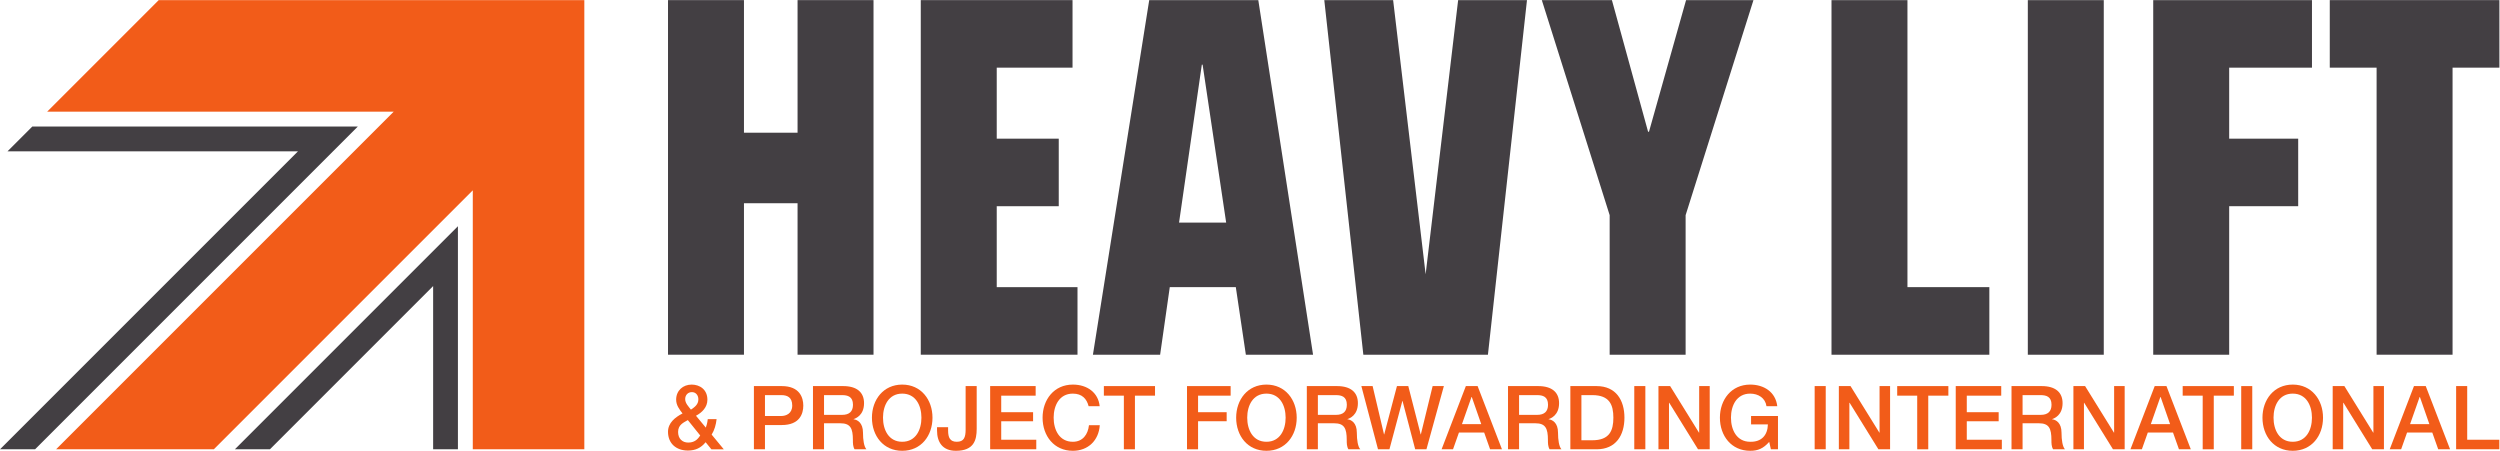 <?xml version="1.0" encoding="UTF-8" standalone="no"?>
<svg
   xmlns:dc="http://purl.org/dc/elements/1.1/"
   xmlns:cc="http://creativecommons.org/ns#"
   xmlns:rdf="http://www.w3.org/1999/02/22-rdf-syntax-ns#"
   xmlns:svg="http://www.w3.org/2000/svg"
   xmlns="http://www.w3.org/2000/svg"
   viewBox="0 0 476.413 85.907"
   height="85.907"
   width="476.413"
   xml:space="preserve"
   id="svg2"
   version="1.1"><defs
     id="defs6" /><g
     transform="matrix(1.333,0,0,-1.333,0,85.907)"
     id="g10"><g
       transform="scale(0.1)"
       id="g12"><path
         id="path14"
         style="fill:#433f43;fill-opacity:1;fill-rule:nonzero;stroke:none"
         d="m 954.98,644.309 h 108.59 V 454.742 h 76.62 v 189.567 h 108.58 V 137.371 h -108.58 v 216.551 h -76.62 V 137.371 H 954.98 v 506.938" /><path
         id="path16"
         style="fill:#433f43;fill-opacity:1;fill-rule:nonzero;stroke:none"
         d="m 1316.33,644.309 h 216.95 V 547.75 H 1424.92 V 446.223 h 88.66 V 349.66 h -88.66 V 233.938 h 115.47 v -96.567 h -224.06 v 506.938" /><path
         id="path18"
         style="fill:#433f43;fill-opacity:1;fill-rule:nonzero;stroke:none"
         d="m 1719.24,552.008 h -1.11 L 1685.56,326.23 h 67.36 z m -76.32,92.301 h 155.94 l 78.28,-506.938 h -96.06 l -14.36,96.567 h -94.42 l -13.79,-96.567 h -96.07 l 80.48,506.938" /><path
         id="path20"
         style="fill:#433f43;fill-opacity:1;fill-rule:nonzero;stroke:none"
         d="m 2301.16,336.879 -96.99,307.43 h 100.21 l 51.71,-188.153 h 1.3 l 53,188.153 h 96.35 l -96.99,-307.43 V 137.371 h -108.59 v 199.508" /><path
         id="path22"
         style="fill:#433f43;fill-opacity:1;fill-rule:nonzero;stroke:none"
         d="m 2618.3,644.309 h 108.58 V 233.938 h 117.08 V 137.371 H 2618.3 v 506.938" /><path
         id="path24"
         style="fill:#433f43;fill-opacity:1;fill-rule:nonzero;stroke:none"
         d="m 2898.96,644.309 h 108.59 V 137.371 h -108.59 v 506.938" /><path
         id="path26"
         style="fill:#433f43;fill-opacity:1;fill-rule:nonzero;stroke:none"
         d="m 3078.24,644.309 h 226.95 V 547.75 H 3186.83 V 446.223 h 98.66 V 349.66 h -98.66 V 137.371 h -108.59 v 506.938" /><path
         id="path28"
         style="fill:#433f43;fill-opacity:1;fill-rule:nonzero;stroke:none"
         d="m 3397.58,547.75 h -66.95 v 96.559 h 242.5 V 547.75 h -66.96 V 137.371 H 3397.58 V 547.75" /><path
         id="path30"
         style="fill:#433f43;fill-opacity:1;fill-rule:nonzero;stroke:none"
         d="m 2084.55,644.309 -46.47,-391.914 -46.48,391.914 h -98.42 l 55.84,-506.938 h 89.06 89.05 l 55.84,506.938 h -98.42" /><path
         id="path32"
         style="fill:#f25c19;fill-opacity:1;fill-rule:nonzero;stroke:none"
         d="m 979.531,73.898 c 0,-5.938 4.809,-10.625 8.223,-15.059 5.445,3.68 10.629,7.469 10.629,14.688 0,5.945 -3.664,10.371 -9.238,10.371 -5.438,0 -9.614,-3.926 -9.614,-10 z m 3.793,-29.992 c -5.312,-3.281 -13.922,-6.203 -13.922,-16.942 0,-9.758 6.078,-15.195 14.559,-15.195 10.504,0 14.422,6.453 17.079,10.125 z m 25.436,-31.629 c -6.7,-8.223 -14.674,-11.894 -25.303,-11.894 -16.703,0 -28.477,9.988 -28.477,26.824 0,12.785 10.25,20.754 20.75,26.191 -4.679,6.074 -9.109,11.777 -9.109,19.746 0,13.039 9.871,21.516 22.149,21.516 11.64,0 22.52,-7.082 22.52,-21.641 0,-10.762 -7.59,-18.223 -16.325,-22.902 l 14.055,-16.961 c 1.01,2.91 2.15,6.199 2.78,12.156 h 12.65 c -0.88,-7.977 -3.03,-15.703 -7.08,-22.156 l 17.34,-21.008 h -17.72 l -8.23,10.129" /><path
         id="path34"
         style="fill:#f25c19;fill-opacity:1;fill-rule:nonzero;stroke:none"
         d="m 1093.59,49.738 h 23.16 c 7.09,0 15.82,3.535 15.82,14.93 0,11.887 -7.21,14.934 -15.56,14.934 h -23.42 z m -15.81,42.773 h 39.86 c 25.81,0 30.75,-16.711 30.75,-27.969 0,-11.27 -4.94,-27.715 -30.75,-27.715 h -24.05 V 2.148 h -15.81 V 92.512" /><path
         id="path36"
         style="fill:#f25c19;fill-opacity:1;fill-rule:nonzero;stroke:none"
         d="m 1178.03,51.379 h 25.94 c 10.13,0 15.44,4.805 15.44,14.434 0,11.641 -7.46,13.789 -15.69,13.789 h -25.69 z m -15.81,41.133 h 43.15 c 19.86,0 29.86,-9.121 29.86,-24.426 0,-17.332 -11.9,-21.766 -14.93,-22.773 v -0.262 c 5.44,-0.637 13.42,-4.934 13.42,-19.113 0,-10.633 1.51,-20.109 4.93,-23.789 h -16.96 c -2.4,3.926 -2.4,8.859 -2.4,13.293 0,16.57 -3.42,23.914 -17.98,23.914 h -23.28 V 2.148 h -15.81 V 92.512" /><path
         id="path38"
         style="fill:#f25c19;fill-opacity:1;fill-rule:nonzero;stroke:none"
         d="m 1262.34,47.336 c 0,-17.344 8.1,-34.426 27.46,-34.426 19.37,0 27.47,17.082 27.47,34.426 0,17.332 -8.1,34.41 -27.47,34.41 -19.36,0 -27.46,-17.078 -27.46,-34.41 z m 70.74,0 C 1333.08,21.387 1316.76,0 1289.8,0 c -26.95,0 -43.28,21.387 -43.28,47.336 0,25.684 16.33,47.324 43.28,47.324 26.96,0 43.28,-21.641 43.28,-47.324" /><path
         id="path40"
         style="fill:#f25c19;fill-opacity:1;fill-rule:nonzero;stroke:none"
         d="M 1396.27,31.262 C 1396.27,15.566 1392.48,0 1366.53,0 c -19.11,0 -26.95,12.402 -26.95,28.984 v 4.805 h 15.82 v -4.676 c 0,-10.254 2.78,-16.203 12.39,-16.203 10.25,0 12.66,6.203 12.66,17.461 v 62.141 h 15.82 v -61.25" /><path
         id="path42"
         style="fill:#f25c19;fill-opacity:1;fill-rule:nonzero;stroke:none"
         d="m 1415.52,92.512 h 65.05 V 78.84 h -49.23 v -23.664 h 45.56 V 42.266 h -45.56 V 15.82 h 50.12 V 2.148 h -65.94 V 92.512" /><path
         id="path44"
         style="fill:#f25c19;fill-opacity:1;fill-rule:nonzero;stroke:none"
         d="m 1556.28,63.781 c -2.67,10.504 -9.37,17.965 -22.53,17.965 -19.37,0 -27.46,-17.078 -27.46,-34.41 0,-17.344 8.09,-34.426 27.46,-34.426 14.17,0 21.64,10.5 23.03,23.664 h 15.45 C 1570.82,14.934 1555.63,0 1533.75,0 c -26.96,0 -43.28,21.387 -43.28,47.336 0,25.684 16.32,47.324 43.28,47.324 20.51,0 36.31,-11.399 38.34,-30.879 h -15.81" /><path
         id="path46"
         style="fill:#f25c19;fill-opacity:1;fill-rule:nonzero;stroke:none"
         d="m 1578.08,92.512 h 73.13 V 78.84 h -28.72 V 2.148 h -15.82 V 78.84 h -28.59 v 13.672" /><path
         id="path48"
         style="fill:#f25c19;fill-opacity:1;fill-rule:nonzero;stroke:none"
         d="m 1696.94,92.512 h 62.38 V 78.84 h -46.57 v -23.664 h 40.88 V 42.266 h -40.88 V 2.148 h -15.81 V 92.512" /><path
         id="path50"
         style="fill:#f25c19;fill-opacity:1;fill-rule:nonzero;stroke:none"
         d="m 1783.02,47.336 c 0,-17.344 8.09,-34.426 27.47,-34.426 19.35,0 27.44,17.082 27.44,34.426 0,17.332 -8.09,34.41 -27.44,34.41 -19.38,0 -27.47,-17.078 -27.47,-34.41 z m 70.75,0 C 1853.77,21.387 1837.43,0 1810.49,0 c -26.97,0 -43.28,21.387 -43.28,47.336 0,25.684 16.31,47.324 43.28,47.324 26.94,0 43.28,-21.641 43.28,-47.324" /><path
         id="path52"
         style="fill:#f25c19;fill-opacity:1;fill-rule:nonzero;stroke:none"
         d="m 1884.03,51.379 h 25.96 c 10.13,0 15.44,4.805 15.44,14.434 0,11.641 -7.47,13.789 -15.69,13.789 h -25.71 z m -15.8,41.133 h 43.14 c 19.88,0 29.87,-9.121 29.87,-24.426 0,-17.332 -11.89,-21.766 -14.93,-22.773 v -0.262 c 5.45,-0.637 13.41,-4.934 13.41,-19.113 0,-10.633 1.52,-20.109 4.95,-23.789 h -16.96 c -2.42,3.926 -2.42,8.859 -2.42,13.293 0,16.57 -3.41,23.914 -17.97,23.914 h -23.29 V 2.148 h -15.8 V 92.512" /><path
         id="path54"
         style="fill:#f25c19;fill-opacity:1;fill-rule:nonzero;stroke:none"
         d="m 1946.2,92.512 h 16.09 l 16.31,-69.102 h 0.25 l 18.22,69.102 h 16.2 L 2031,23.41 h 0.24 l 16.85,69.102 h 16.06 L 2039.23,2.148 h -16.09 L 2005.06,71.25 h -0.26 L 1986.33,2.148 h -16.34 L 1946.2,92.512" /><path
         id="path56"
         style="fill:#f25c19;fill-opacity:1;fill-rule:nonzero;stroke:none"
         d="m 2090.01,38.098 h 27.58 l -13.54,38.848 h -0.38 z m 5.57,54.414 h 16.82 l 34.8,-90.363 h -16.96 l -8.46,23.918 h -36.09 l -8.45,-23.918 h -16.34 l 34.68,90.363" /><path
         id="path58"
         style="fill:#f25c19;fill-opacity:1;fill-rule:nonzero;stroke:none"
         d="m 2171.65,51.379 h 25.96 c 10.11,0 15.44,4.805 15.44,14.434 0,11.641 -7.48,13.789 -15.7,13.789 h -25.7 z m -15.81,41.133 h 43.15 c 19.88,0 29.86,-9.121 29.86,-24.426 0,-17.332 -11.89,-21.766 -14.93,-22.773 v -0.262 c 5.45,-0.637 13.41,-4.934 13.41,-19.113 0,-10.633 1.52,-20.109 4.95,-23.789 h -16.95 c -2.42,3.926 -2.42,8.859 -2.42,13.293 0,16.57 -3.41,23.914 -17.97,23.914 h -23.29 V 2.148 h -15.81 V 92.512" /><path
         id="path60"
         style="fill:#f25c19;fill-opacity:1;fill-rule:nonzero;stroke:none"
         d="m 2260.78,15.059 h 15.58 c 24.8,0 30.11,14.055 30.11,32.277 0,18.211 -5.31,32.266 -30.11,32.266 h -15.58 z m -15.81,77.453 h 37.46 c 27.84,0 39.86,-20.254 39.86,-45.176 0,-24.934 -12.02,-45.187 -39.86,-45.187 h -37.46 V 92.512" /><path
         id="path62"
         style="fill:#f25c19;fill-opacity:1;fill-rule:nonzero;stroke:none"
         d="m 2336.36,92.512 h 15.83 V 2.148 h -15.83 V 92.512" /><path
         id="path64"
         style="fill:#f25c19;fill-opacity:1;fill-rule:nonzero;stroke:none"
         d="m 2370.92,92.512 h 16.71 l 41.25,-66.574 h 0.25 v 66.574 h 15.07 V 2.148 h -16.71 l -41.13,66.445 h -0.37 V 2.148 h -15.07 V 92.512" /><path
         id="path66"
         style="fill:#f25c19;fill-opacity:1;fill-rule:nonzero;stroke:none"
         d="m 2541.8,2.148 h -10.13 l -2.41,10.637 C 2520.79,3.164 2513.07,0 2502.07,0 c -26.97,0 -43.29,21.387 -43.29,47.336 0,25.684 16.32,47.324 43.29,47.324 19.59,0 36.3,-10.5 38.71,-30.879 h -15.43 c -1.66,11.766 -11.79,17.965 -23.28,17.965 -19.38,0 -27.48,-17.078 -27.48,-34.41 0,-17.344 8.1,-34.426 27.48,-34.426 16.3,-0.379 24.91,9.492 25.3,24.793 h -24.05 v 12.035 h 38.48 V 2.148" /><path
         id="path68"
         style="fill:#f25c19;fill-opacity:1;fill-rule:nonzero;stroke:none"
         d="m 2594.23,92.512 h 15.83 V 2.148 h -15.83 V 92.512" /><path
         id="path70"
         style="fill:#f25c19;fill-opacity:1;fill-rule:nonzero;stroke:none"
         d="m 2628.81,92.512 h 16.7 l 41.26,-66.574 h 0.24 v 66.574 h 15.05 V 2.148 h -16.7 l -41.12,66.445 h -0.38 V 2.148 h -15.05 V 92.512" /><path
         id="path72"
         style="fill:#f25c19;fill-opacity:1;fill-rule:nonzero;stroke:none"
         d="m 2712.23,92.512 h 73.15 V 78.84 h -28.75 V 2.148 h -15.8 V 78.84 h -28.6 v 13.672" /><path
         id="path74"
         style="fill:#f25c19;fill-opacity:1;fill-rule:nonzero;stroke:none"
         d="m 2795.91,92.512 h 65.04 V 78.84 h -49.24 v -23.664 h 45.57 V 42.266 h -45.57 V 15.82 h 50.12 V 2.148 h -65.92 V 92.512" /><path
         id="path76"
         style="fill:#f25c19;fill-opacity:1;fill-rule:nonzero;stroke:none"
         d="m 2891.46,51.379 h 25.95 c 10.12,0 15.44,4.805 15.44,14.434 0,11.641 -7.48,13.789 -15.69,13.789 h -25.7 z m -15.81,41.133 h 43.14 c 19.88,0 29.86,-9.121 29.86,-24.426 0,-17.332 -11.88,-21.766 -14.93,-22.773 v -0.262 c 5.46,-0.637 13.42,-4.934 13.42,-19.113 0,-10.633 1.51,-20.109 4.94,-23.789 h -16.95 c -2.42,3.926 -2.42,8.859 -2.42,13.293 0,16.57 -3.4,23.914 -17.97,23.914 h -23.28 V 2.148 h -15.81 V 92.512" /><path
         id="path78"
         style="fill:#f25c19;fill-opacity:1;fill-rule:nonzero;stroke:none"
         d="m 2964.14,92.512 h 16.71 l 41.25,-66.574 h 0.24 v 66.574 h 15.08 V 2.148 h -16.71 l -41.13,66.445 h -0.37 V 2.148 h -15.07 V 92.512" /><path
         id="path80"
         style="fill:#f25c19;fill-opacity:1;fill-rule:nonzero;stroke:none"
         d="m 3074.78,38.098 h 27.58 l -13.54,38.848 h -0.37 z m 5.57,54.414 h 16.82 l 34.8,-90.363 h -16.94 l -8.5,23.918 h -36.05 l -8.49,-23.918 h -16.32 l 34.68,90.363" /><path
         id="path82"
         style="fill:#f25c19;fill-opacity:1;fill-rule:nonzero;stroke:none"
         d="m 3120.35,92.512 h 73.16 V 78.84 h -28.72 V 2.148 h -15.83 V 78.84 h -28.61 v 13.672" /><path
         id="path84"
         style="fill:#f25c19;fill-opacity:1;fill-rule:nonzero;stroke:none"
         d="m 3204.03,92.512 h 15.8 V 2.148 h -15.8 V 92.512" /><path
         id="path86"
         style="fill:#f25c19;fill-opacity:1;fill-rule:nonzero;stroke:none"
         d="m 3250.23,47.336 c 0,-17.344 8.1,-34.426 27.48,-34.426 19.35,0 27.45,17.082 27.45,34.426 0,17.332 -8.1,34.41 -27.45,34.41 -19.38,0 -27.48,-17.078 -27.48,-34.41 z m 70.76,0 C 3320.99,21.387 3304.65,0 3277.71,0 c -26.97,0 -43.29,21.387 -43.29,47.336 0,25.684 16.32,47.324 43.29,47.324 26.94,0 43.28,-21.641 43.28,-47.324" /><path
         id="path88"
         style="fill:#f25c19;fill-opacity:1;fill-rule:nonzero;stroke:none"
         d="m 3334.8,92.512 h 16.71 l 41.25,-66.574 h 0.26 v 66.574 h 15.05 V 2.148 h -16.71 l -41.12,66.445 h -0.39 V 2.148 H 3334.8 V 92.512" /><path
         id="path90"
         style="fill:#f25c19;fill-opacity:1;fill-rule:nonzero;stroke:none"
         d="m 3445.43,38.098 h 27.59 l -13.54,38.848 h -0.38 z m 5.57,54.414 h 16.84 l 34.8,-90.363 h -16.97 l -8.47,23.918 h -36.08 l -8.46,-23.918 h -16.33 L 3451,92.512" /><path
         id="path92"
         style="fill:#f25c19;fill-opacity:1;fill-rule:nonzero;stroke:none"
         d="m 3511.27,92.512 h 15.84 V 15.82 h 45.92 V 2.148 h -61.76 V 92.512" /><path
         id="path94"
         style="fill:#f25c19;fill-opacity:1;fill-rule:nonzero;stroke:none"
         d="M 226.91,644.309 67.457,484.848 h 495.41 L 80.176,2.148 H 305.684 L 675.898,372.371 V 2.148 H 835.355 V 644.309 H 226.91" /><path
         id="path96"
         style="fill:#433f43;fill-opacity:1;fill-rule:nonzero;stroke:none"
         d="M 10.762,428.156 H 426 L 0,2.148 H 50.113 L 511.543,463.59 H 46.195 L 10.762,428.156" /><path
         id="path98"
         style="fill:#433f43;fill-opacity:1;fill-rule:nonzero;stroke:none"
         d="M 385.859,2.148 619.203,235.496 V 2.148 h 35.438 V 321.047 L 335.754,2.148 h 50.105" /></g></g></svg>